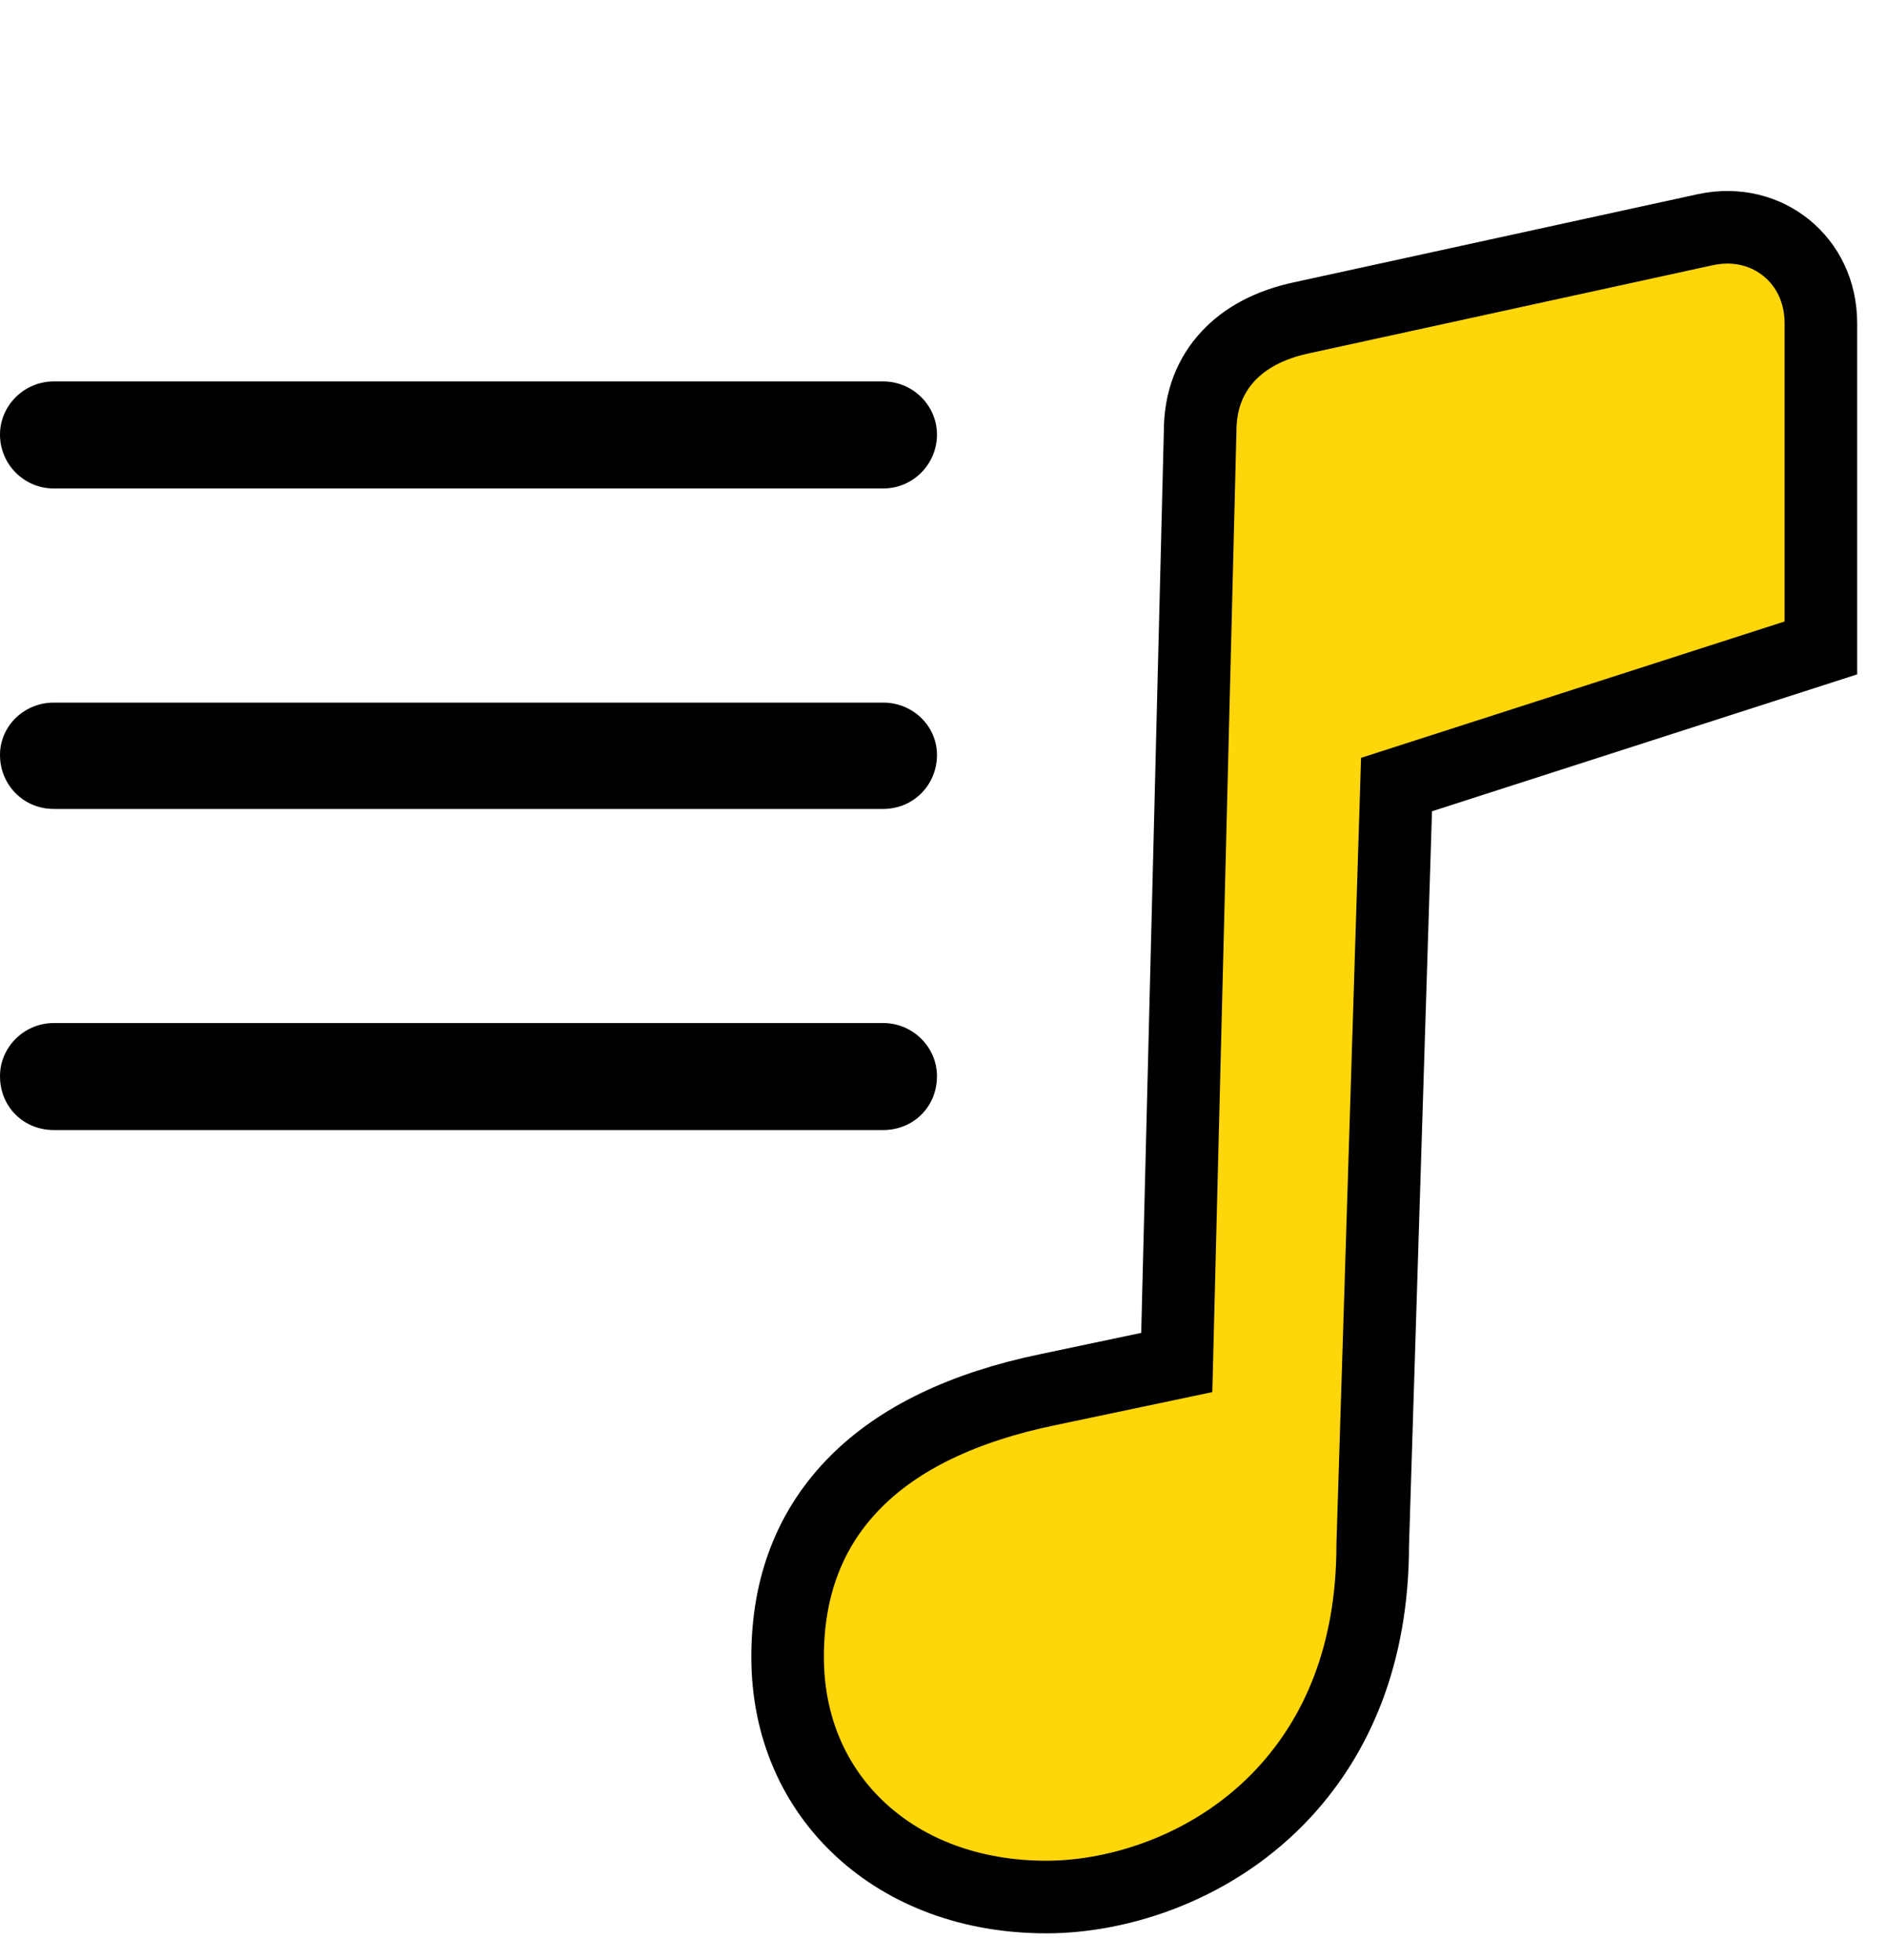 <?xml version="1.0" encoding="UTF-8"?>
<svg width="26px" height="27px" viewBox="0 0 26 27" version="1.1" xmlns="http://www.w3.org/2000/svg" xmlns:xlink="http://www.w3.org/1999/xlink">
    <title>music.note.list</title>
    <g id="Page-1" stroke="none" stroke-width="1" fill="none" fill-rule="evenodd">
        <g id="website-light" transform="translate(-705, -770)" fill-rule="nonzero">
            <g id="music.note.list" transform="translate(705, 770)">
                <rect id="Rectangle" fill="#000000" opacity="0" x="0" y="0" width="25.361" height="25.576"></rect>
                <path d="M0.742,15.566 L12.168,15.566 C12.588,15.566 12.91,15.244 12.91,14.824 C12.91,14.424 12.578,14.092 12.168,14.092 L0.742,14.092 C0.332,14.092 0,14.424 0,14.824 C0,15.244 0.322,15.566 0.742,15.566 Z" id="Path" fill="#000000"></path>
                <path d="M0.742,11.143 L12.168,11.143 C12.588,11.143 12.91,10.81 12.91,10.4 C12.91,10 12.578,9.678 12.168,9.678 L0.742,9.678 C0.332,9.678 0,10 0,10.4 C0,10.81 0.322,11.143 0.742,11.143 Z" id="Path" fill="#000000"></path>
                <path d="M0.742,6.729 L12.168,6.729 C12.578,6.729 12.91,6.396 12.91,5.986 C12.91,5.586 12.578,5.254 12.168,5.254 L0.742,5.254 C0.332,5.254 0,5.586 0,5.986 C0,6.396 0.332,6.729 0.742,6.729 Z" id="Path" fill="#000000"></path>
                <path d="M23.505,3.162 C23.937,3.072 24.329,3.183 24.616,3.417 C24.9,3.649 25.089,4.009 25.089,4.453 L25.089,4.453 L25.089,8.925 L19.242,10.807 L18.914,21.282 C18.914,22.809 18.408,23.914 17.702,24.682 C16.761,25.706 15.448,26.131 14.418,26.131 C13.376,26.131 12.495,25.787 11.871,25.215 C11.231,24.63 10.852,23.802 10.852,22.823 C10.852,21.842 11.168,21.033 11.8,20.403 C12.385,19.819 13.258,19.384 14.452,19.139 L14.452,19.139 L16.214,18.768 L16.536,5.943 C16.536,5.513 16.676,5.168 16.926,4.902 C17.156,4.656 17.492,4.471 17.937,4.377 L17.937,4.377 Z" id="Path" stroke="#000000" fill="#FFD60A"></path>
            </g>
        </g>
    </g>
</svg>